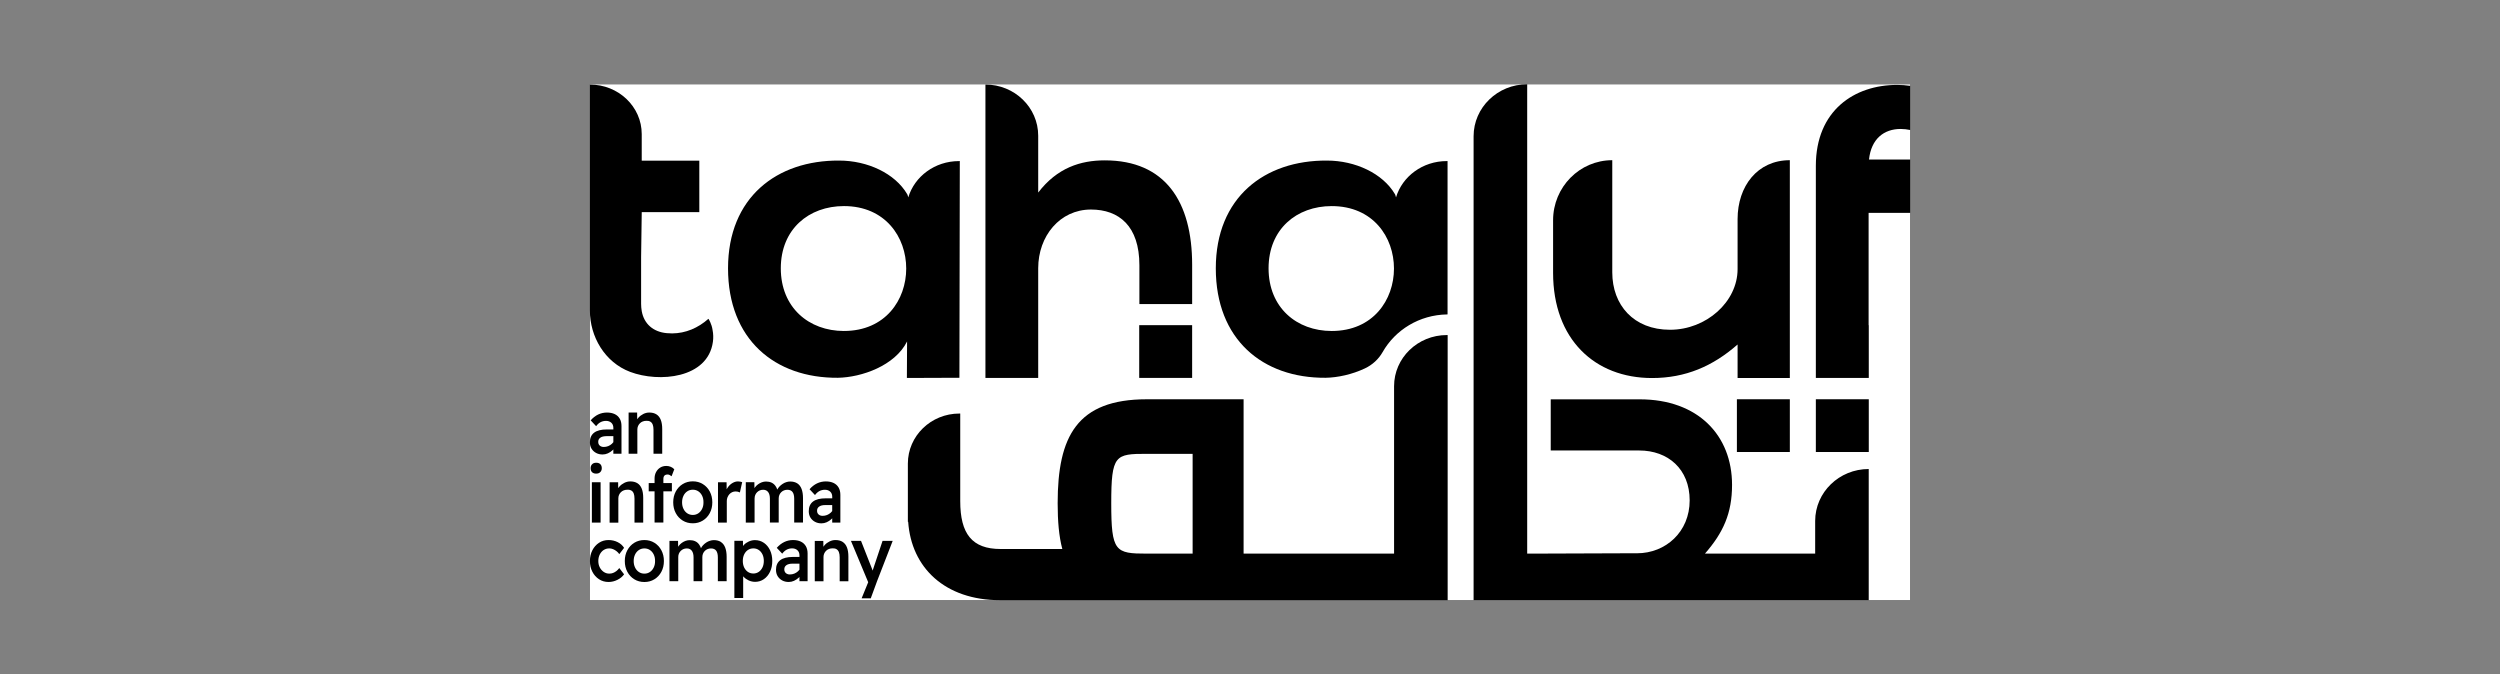 <svg width="178" height="48" viewBox="0 0 178 48" fill="none" xmlns="http://www.w3.org/2000/svg">
<rect x="0" y="0" width="178" height="48" fill="#808080" stroke="none"/>
<path d="M136 6H42V42.729H136V6Z" fill="black"/>
<path d="M136 6H42V42.729H136V6Z" fill="white"/>
<path d="M133.053 33.395V42.73H104.92V9.701C104.92 7.657 106.63 6 108.736 6V39.416H115.865L109.704 39.393H116.554C118.594 39.393 120.304 37.87 120.304 35.63C120.304 33.389 118.756 32.075 116.717 32.075H110.412V28.432H116.744C120.903 28.432 123.322 31.001 123.322 34.524C123.322 36.541 122.695 37.928 121.395 39.415H129.24V37.095C129.24 35.051 130.948 33.394 133.055 33.394L133.053 33.395Z" fill="black"/>
<path d="M133.057 28.427H129.288V32.183H133.057V28.427Z" fill="black"/>
<path d="M84.88 23.152H81.112V26.907H84.88V23.152Z" fill="black"/>
<path d="M127.436 28.427H123.667V32.183H127.436V28.427Z" fill="black"/>
<path d="M103.014 23.856C100.939 23.856 99.258 25.488 99.258 27.499V39.418H88.544V28.428H81.654C76.672 28.428 75.305 31.079 75.305 35.829C75.305 37.106 75.396 38.185 75.637 39.089H71.245C69.207 39.089 68.369 38.008 68.369 35.679V29.444H68.312C66.284 29.444 64.64 31.038 64.64 33.006V37.15H64.662C64.886 40.408 67.262 42.733 71.217 42.733H103.073V23.857H103.015L103.014 23.856ZM84.915 39.418H81.654C79.406 39.418 79.121 39.281 79.121 35.829C79.121 32.377 79.406 32.313 81.654 32.313H84.915V39.418Z" fill="black"/>
<path d="M43.202 30.577C43.006 30.577 42.831 30.595 42.68 30.634C42.529 30.672 42.403 30.73 42.303 30.806C42.203 30.882 42.127 30.977 42.076 31.092C42.025 31.206 42 31.34 42 31.493C42 31.667 42.04 31.819 42.119 31.948C42.199 32.076 42.306 32.178 42.443 32.25C42.579 32.323 42.733 32.359 42.906 32.359C43.035 32.359 43.159 32.332 43.281 32.278C43.401 32.223 43.513 32.149 43.617 32.054C43.636 32.037 43.652 32.016 43.67 31.997V32.305H44.25V30.332C44.25 30.125 44.208 29.95 44.123 29.806C44.038 29.663 43.919 29.555 43.764 29.482C43.61 29.41 43.426 29.373 43.211 29.373C42.997 29.373 42.779 29.421 42.585 29.515C42.391 29.61 42.215 29.747 42.056 29.929L42.443 30.343C42.541 30.212 42.648 30.117 42.764 30.057C42.88 29.997 43.008 29.967 43.151 29.967C43.303 29.967 43.428 30.011 43.526 30.1C43.622 30.189 43.671 30.311 43.671 30.468V30.577H43.202ZM43.569 31.596C43.49 31.669 43.402 31.725 43.302 31.765C43.202 31.804 43.096 31.824 42.984 31.824C42.906 31.824 42.838 31.81 42.781 31.78C42.723 31.752 42.678 31.711 42.644 31.658C42.61 31.605 42.593 31.542 42.593 31.47C42.593 31.397 42.604 31.342 42.628 31.292C42.652 31.243 42.689 31.201 42.74 31.165C42.791 31.128 42.852 31.101 42.923 31.083C42.994 31.066 43.075 31.055 43.167 31.055H43.671V31.483C43.642 31.523 43.607 31.56 43.569 31.595V31.596Z" fill="black"/>
<path d="M45.069 32.305H45.38V30.578C45.38 30.491 45.396 30.409 45.428 30.335C45.46 30.261 45.504 30.196 45.561 30.14C45.616 30.083 45.683 30.039 45.762 30.009C45.84 29.978 45.924 29.962 46.016 29.962C46.128 29.955 46.222 29.974 46.301 30.02C46.379 30.065 46.437 30.136 46.473 30.232C46.511 30.328 46.529 30.451 46.529 30.6V32.305H47.15V30.55C47.15 30.288 47.116 30.07 47.048 29.896C46.98 29.722 46.877 29.591 46.74 29.504C46.603 29.417 46.432 29.373 46.228 29.373C46.083 29.373 45.941 29.407 45.806 29.474C45.67 29.542 45.554 29.629 45.457 29.737C45.424 29.773 45.396 29.811 45.37 29.85L45.363 29.374H44.757V32.306H45.067L45.069 32.305Z" fill="black"/>
<path d="M42.742 33.048C42.673 32.981 42.575 32.947 42.449 32.947C42.323 32.947 42.23 32.982 42.159 33.054C42.087 33.125 42.052 33.218 42.052 33.335C42.052 33.458 42.087 33.554 42.156 33.621C42.226 33.688 42.323 33.722 42.449 33.722C42.575 33.722 42.668 33.686 42.74 33.613C42.812 33.541 42.847 33.448 42.847 33.336C42.847 33.212 42.812 33.117 42.742 33.049V33.048Z" fill="black"/>
<path d="M42.762 34.336H42.141V37.209H42.762V34.336Z" fill="black"/>
<path d="M44.948 34.924C45.027 34.969 45.084 35.04 45.121 35.136C45.158 35.232 45.176 35.355 45.176 35.504V37.209H45.797V35.454C45.797 35.192 45.763 34.974 45.695 34.8C45.627 34.626 45.525 34.495 45.388 34.408C45.25 34.321 45.08 34.277 44.876 34.277C44.73 34.277 44.589 34.311 44.453 34.379C44.317 34.446 44.201 34.533 44.105 34.641C44.072 34.677 44.044 34.715 44.017 34.754L44.011 34.339H43.404V37.212H44.026V35.484C44.026 35.397 44.041 35.316 44.073 35.242C44.105 35.167 44.149 35.102 44.206 35.046C44.262 34.99 44.328 34.946 44.407 34.915C44.485 34.884 44.569 34.869 44.661 34.869C44.773 34.861 44.868 34.881 44.946 34.926L44.948 34.924Z" fill="black"/>
<path d="M46.712 33.612C46.64 33.749 46.605 33.902 46.605 34.072V34.394H46.188V34.983H46.605V37.206H47.232V34.983H47.838V34.394H47.232V34.1C47.232 34.031 47.243 33.973 47.265 33.926C47.286 33.879 47.32 33.843 47.367 33.819C47.412 33.796 47.469 33.784 47.537 33.784C47.581 33.784 47.628 33.796 47.677 33.819C47.726 33.843 47.772 33.873 47.816 33.91L48.009 33.414C47.945 33.341 47.863 33.283 47.763 33.24C47.663 33.196 47.555 33.175 47.44 33.175C47.276 33.175 47.132 33.215 47.007 33.292C46.881 33.37 46.783 33.477 46.712 33.613V33.612Z" fill="black"/>
<path d="M48.114 36.533C48.234 36.759 48.4 36.936 48.61 37.065C48.82 37.194 49.059 37.259 49.327 37.259C49.595 37.259 49.829 37.194 50.04 37.065C50.25 36.936 50.416 36.759 50.536 36.533C50.656 36.308 50.717 36.052 50.717 35.765C50.717 35.477 50.656 35.222 50.536 34.996C50.416 34.771 50.25 34.594 50.04 34.465C49.83 34.336 49.592 34.271 49.327 34.271C49.063 34.271 48.82 34.336 48.61 34.465C48.4 34.593 48.234 34.771 48.114 34.996C47.993 35.222 47.933 35.477 47.933 35.765C47.933 36.052 47.993 36.308 48.114 36.533ZM48.661 35.305C48.725 35.168 48.816 35.061 48.933 34.983C49.05 34.905 49.182 34.867 49.328 34.867C49.475 34.867 49.605 34.905 49.72 34.981C49.836 35.057 49.926 35.164 49.992 35.3C50.058 35.437 50.09 35.592 50.087 35.766C50.09 35.937 50.058 36.091 49.992 36.226C49.926 36.363 49.836 36.47 49.72 36.548C49.604 36.626 49.474 36.664 49.328 36.664C49.183 36.664 49.051 36.626 48.933 36.548C48.815 36.47 48.725 36.363 48.661 36.226C48.596 36.09 48.564 35.937 48.564 35.766C48.564 35.595 48.596 35.441 48.661 35.306V35.305Z" fill="black"/>
<path d="M52.541 35.011C52.593 35.024 52.639 35.04 52.68 35.062L52.843 34.332C52.808 34.318 52.765 34.305 52.713 34.294C52.661 34.283 52.605 34.277 52.547 34.277C52.418 34.277 52.294 34.311 52.173 34.379C52.052 34.446 51.946 34.537 51.855 34.654C51.809 34.712 51.771 34.773 51.738 34.838L51.732 34.337H51.121V37.209H51.748V35.672C51.748 35.574 51.765 35.484 51.799 35.403C51.833 35.321 51.879 35.249 51.934 35.187C51.99 35.124 52.057 35.077 52.133 35.042C52.209 35.008 52.292 34.991 52.379 34.991C52.434 34.991 52.487 34.997 52.539 35.009L52.541 35.011Z" fill="black"/>
<path d="M53.729 35.482C53.729 35.395 53.743 35.314 53.774 35.242C53.805 35.169 53.848 35.104 53.904 35.048C53.959 34.992 54.024 34.948 54.096 34.917C54.169 34.886 54.25 34.871 54.338 34.871C54.49 34.871 54.608 34.926 54.692 35.035C54.775 35.144 54.817 35.302 54.817 35.509V37.204H55.444V35.493C55.444 35.401 55.459 35.319 55.489 35.245C55.52 35.17 55.563 35.105 55.619 35.049C55.674 34.993 55.74 34.949 55.815 34.918C55.89 34.887 55.971 34.872 56.059 34.872C56.226 34.872 56.349 34.925 56.428 35.03C56.508 35.136 56.547 35.298 56.547 35.516V37.205H57.174V35.472C57.174 35.21 57.14 34.991 57.072 34.812C57.004 34.634 56.901 34.502 56.766 34.415C56.63 34.328 56.461 34.284 56.258 34.284C56.169 34.284 56.078 34.298 55.986 34.328C55.892 34.356 55.803 34.399 55.719 34.456C55.633 34.512 55.557 34.577 55.489 34.649C55.43 34.713 55.383 34.782 55.344 34.857C55.308 34.756 55.265 34.668 55.211 34.595C55.135 34.49 55.041 34.412 54.929 34.361C54.816 34.31 54.688 34.285 54.541 34.285C54.439 34.285 54.342 34.303 54.246 34.337C54.151 34.371 54.061 34.419 53.976 34.481C53.891 34.542 53.818 34.614 53.757 34.697C53.742 34.717 53.731 34.737 53.718 34.758L53.711 34.334H53.1V37.207H53.726V35.485L53.729 35.482Z" fill="black"/>
<path d="M58.49 37.263C58.619 37.263 58.743 37.236 58.864 37.182C58.985 37.127 59.097 37.053 59.2 36.958C59.22 36.941 59.236 36.92 59.254 36.901V37.209H59.834V35.236C59.834 35.029 59.792 34.854 59.707 34.71C59.622 34.567 59.503 34.459 59.348 34.386C59.194 34.314 59.01 34.277 58.795 34.277C58.581 34.277 58.363 34.325 58.169 34.419C57.975 34.514 57.799 34.652 57.64 34.833L58.027 35.247C58.126 35.116 58.232 35.022 58.348 34.961C58.464 34.902 58.592 34.871 58.735 34.871C58.887 34.871 59.012 34.915 59.11 35.004C59.206 35.093 59.255 35.215 59.255 35.372V35.481H58.786C58.59 35.481 58.415 35.499 58.264 35.538C58.113 35.577 57.987 35.634 57.887 35.71C57.787 35.786 57.711 35.882 57.66 35.996C57.609 36.111 57.584 36.244 57.584 36.397C57.584 36.571 57.624 36.723 57.703 36.852C57.783 36.98 57.891 37.082 58.027 37.154C58.163 37.227 58.317 37.263 58.49 37.263ZM58.209 36.198C58.233 36.148 58.271 36.106 58.322 36.07C58.373 36.033 58.434 36.006 58.505 35.988C58.576 35.971 58.657 35.961 58.749 35.961H59.253V36.388C59.223 36.428 59.189 36.465 59.151 36.5C59.072 36.573 58.984 36.629 58.884 36.669C58.784 36.709 58.677 36.728 58.566 36.728C58.488 36.728 58.419 36.714 58.363 36.684C58.305 36.656 58.26 36.615 58.225 36.562C58.191 36.509 58.174 36.446 58.174 36.374C58.174 36.301 58.186 36.246 58.209 36.197V36.198Z" fill="black"/>
<path d="M42.982 39.162C43.099 39.084 43.234 39.046 43.386 39.046C43.471 39.046 43.558 39.063 43.648 39.099C43.738 39.136 43.822 39.185 43.9 39.247C43.978 39.309 44.043 39.378 44.093 39.454L44.435 39.007C44.329 38.836 44.178 38.701 43.979 38.601C43.781 38.501 43.563 38.451 43.326 38.451C43.075 38.451 42.849 38.516 42.649 38.647C42.449 38.778 42.291 38.955 42.176 39.181C42.06 39.407 42.003 39.661 42.003 39.944C42.003 40.227 42.061 40.481 42.176 40.707C42.291 40.933 42.449 41.11 42.649 41.241C42.849 41.372 43.075 41.437 43.326 41.437C43.546 41.437 43.758 41.386 43.961 41.284C44.164 41.183 44.322 41.052 44.435 40.892L44.093 40.445C44.028 40.532 43.958 40.605 43.882 40.663C43.806 40.721 43.726 40.765 43.645 40.796C43.563 40.827 43.477 40.842 43.385 40.842C43.238 40.842 43.106 40.803 42.987 40.722C42.868 40.642 42.774 40.535 42.705 40.401C42.635 40.267 42.6 40.114 42.6 39.943C42.6 39.772 42.634 39.618 42.702 39.483C42.77 39.346 42.862 39.239 42.979 39.161L42.982 39.162Z" fill="black"/>
<path d="M46.593 38.645C46.383 38.516 46.145 38.451 45.88 38.451C45.616 38.451 45.373 38.516 45.163 38.645C44.953 38.774 44.787 38.951 44.667 39.177C44.546 39.402 44.486 39.658 44.486 39.945C44.486 40.233 44.546 40.488 44.667 40.714C44.787 40.939 44.953 41.117 45.163 41.245C45.373 41.374 45.612 41.439 45.88 41.439C46.148 41.439 46.382 41.374 46.593 41.245C46.803 41.117 46.969 40.939 47.089 40.714C47.209 40.488 47.27 40.233 47.27 39.945C47.27 39.658 47.209 39.402 47.089 39.177C46.969 38.951 46.803 38.775 46.593 38.645ZM46.545 40.405C46.48 40.542 46.389 40.649 46.273 40.727C46.157 40.805 46.027 40.843 45.881 40.843C45.736 40.843 45.604 40.805 45.487 40.727C45.37 40.649 45.28 40.542 45.215 40.405C45.15 40.269 45.118 40.116 45.118 39.945C45.118 39.775 45.15 39.62 45.215 39.485C45.28 39.348 45.37 39.242 45.487 39.163C45.604 39.085 45.736 39.047 45.881 39.047C46.027 39.047 46.158 39.085 46.273 39.161C46.388 39.237 46.48 39.344 46.545 39.48C46.611 39.617 46.643 39.772 46.64 39.946C46.643 40.117 46.611 40.271 46.545 40.407V40.405Z" fill="black"/>
<path d="M51.332 38.589C51.196 38.501 51.027 38.457 50.824 38.457C50.735 38.457 50.644 38.472 50.551 38.502C50.458 38.53 50.368 38.573 50.284 38.629C50.199 38.685 50.123 38.75 50.055 38.823C49.996 38.887 49.948 38.956 49.91 39.031C49.873 38.93 49.83 38.842 49.777 38.769C49.701 38.663 49.607 38.585 49.494 38.535C49.382 38.484 49.254 38.459 49.107 38.459C49.005 38.459 48.907 38.476 48.812 38.51C48.717 38.544 48.627 38.593 48.542 38.654C48.457 38.716 48.384 38.788 48.323 38.87C48.308 38.89 48.297 38.911 48.284 38.932L48.276 38.508H47.665V41.381H48.292V39.659C48.292 39.572 48.307 39.491 48.337 39.419C48.368 39.346 48.411 39.281 48.467 39.225C48.522 39.169 48.587 39.125 48.66 39.094C48.732 39.063 48.813 39.048 48.902 39.048C49.054 39.048 49.172 39.103 49.256 39.212C49.339 39.321 49.381 39.479 49.381 39.686V41.381H50.007V39.67C50.007 39.578 50.022 39.496 50.053 39.422C50.083 39.347 50.127 39.282 50.182 39.226C50.238 39.17 50.304 39.126 50.379 39.095C50.453 39.064 50.534 39.049 50.623 39.049C50.789 39.049 50.912 39.102 50.992 39.207C51.071 39.313 51.111 39.475 51.111 39.693V41.382H51.737V39.649C51.737 39.387 51.703 39.168 51.635 38.989C51.567 38.811 51.465 38.679 51.33 38.592L51.332 38.589Z" fill="black"/>
<path d="M54.386 38.648C54.201 38.521 53.99 38.457 53.753 38.457C53.603 38.457 53.46 38.488 53.323 38.55C53.185 38.612 53.068 38.692 52.974 38.79C52.947 38.818 52.924 38.846 52.904 38.875L52.898 38.507H52.287V42.578H52.914V41.031C52.925 41.045 52.937 41.059 52.949 41.072C53.048 41.178 53.169 41.263 53.313 41.329C53.458 41.394 53.608 41.427 53.764 41.427C53.998 41.427 54.208 41.362 54.393 41.233C54.578 41.104 54.723 40.928 54.828 40.705C54.934 40.481 54.986 40.226 54.986 39.938C54.986 39.651 54.932 39.397 54.826 39.173C54.719 38.95 54.572 38.775 54.388 38.647L54.386 38.648ZM54.286 40.403C54.222 40.537 54.134 40.643 54.022 40.719C53.91 40.795 53.782 40.834 53.641 40.834C53.499 40.834 53.36 40.795 53.249 40.719C53.138 40.643 53.049 40.537 52.984 40.403C52.92 40.269 52.888 40.114 52.888 39.939C52.888 39.764 52.92 39.61 52.984 39.476C53.049 39.342 53.136 39.236 53.249 39.16C53.361 39.084 53.492 39.045 53.641 39.045C53.789 39.045 53.915 39.085 54.028 39.162C54.14 39.239 54.227 39.346 54.29 39.478C54.352 39.61 54.384 39.764 54.384 39.938C54.384 40.112 54.352 40.268 54.288 40.402L54.286 40.403Z" fill="black"/>
<path d="M57.015 38.56C56.861 38.487 56.677 38.451 56.462 38.451C56.248 38.451 56.03 38.498 55.836 38.593C55.641 38.688 55.465 38.825 55.306 39.007L55.694 39.421C55.792 39.29 55.899 39.195 56.015 39.135C56.131 39.075 56.259 39.044 56.402 39.044C56.554 39.044 56.679 39.089 56.777 39.178C56.873 39.267 56.922 39.389 56.922 39.545V39.654H56.453C56.257 39.654 56.082 39.673 55.931 39.712C55.78 39.75 55.654 39.807 55.554 39.883C55.454 39.959 55.378 40.055 55.327 40.17C55.276 40.284 55.251 40.417 55.251 40.571C55.251 40.745 55.291 40.896 55.37 41.025C55.45 41.154 55.557 41.255 55.694 41.328C55.83 41.401 55.984 41.437 56.157 41.437C56.286 41.437 56.41 41.41 56.531 41.356C56.652 41.3 56.764 41.227 56.867 41.132C56.887 41.114 56.903 41.093 56.921 41.075V41.383H57.501V39.41C57.501 39.203 57.459 39.028 57.374 38.884C57.288 38.741 57.169 38.633 57.015 38.56ZM56.819 40.674C56.74 40.747 56.652 40.803 56.552 40.842C56.452 40.882 56.345 40.902 56.234 40.902C56.156 40.902 56.087 40.888 56.031 40.858C55.973 40.829 55.927 40.789 55.893 40.736C55.859 40.683 55.842 40.62 55.842 40.547C55.842 40.475 55.854 40.42 55.877 40.37C55.901 40.321 55.939 40.279 55.99 40.242C56.041 40.206 56.102 40.178 56.173 40.161C56.244 40.143 56.325 40.133 56.417 40.133H56.921V40.561C56.891 40.6 56.857 40.638 56.819 40.673V40.674Z" fill="black"/>
<path d="M59.996 38.582C59.858 38.495 59.688 38.451 59.484 38.451C59.337 38.451 59.196 38.485 59.061 38.552C58.925 38.619 58.809 38.706 58.713 38.814C58.68 38.851 58.651 38.889 58.626 38.928L58.619 38.513H58.012V41.385H58.633V39.658C58.633 39.571 58.649 39.489 58.682 39.416C58.714 39.341 58.758 39.276 58.815 39.219C58.871 39.163 58.938 39.119 59.016 39.089C59.094 39.058 59.178 39.042 59.27 39.042C59.383 39.035 59.477 39.054 59.555 39.099C59.633 39.145 59.691 39.216 59.729 39.312C59.766 39.408 59.785 39.531 59.785 39.68V41.385H60.405V39.63C60.405 39.368 60.371 39.15 60.303 38.976C60.235 38.802 60.133 38.671 59.996 38.584V38.582Z" fill="black"/>
<path d="M62.838 38.51L62.207 40.401C62.181 40.477 62.156 40.554 62.131 40.63C62.127 40.616 62.124 40.604 62.12 40.59C62.096 40.511 62.072 40.449 62.048 40.401L61.305 38.51H60.587L61.816 41.454L61.348 42.599H61.999L62.446 41.382L63.56 38.51H62.837H62.838Z" fill="black"/>
<path d="M64.669 14.052C64.63 13.9 64.601 13.813 64.584 13.812C63.723 12.354 61.782 11.433 59.749 11.433C55.315 11.403 51.836 14.05 51.836 19.106C51.836 24.162 55.161 26.928 59.657 26.898C61.351 26.868 63.723 26.036 64.584 24.311L64.57 26.911L68.31 26.897L68.338 11.47H68.279C66.562 11.47 65.117 12.562 64.669 14.053V14.052ZM60.089 23.566C57.595 23.566 55.593 21.901 55.593 19.105C55.593 16.309 57.595 14.673 60.089 14.673C66.001 14.673 66.001 23.565 60.089 23.565V23.566Z" fill="black"/>
<path d="M78.661 11.418C76.937 11.418 75.274 11.944 73.92 13.71V9.663C73.92 7.65 72.237 6.02 70.163 6.02V26.908H73.92V19.101C73.92 16.809 75.459 14.919 77.676 14.919C79.677 14.919 81.125 16.096 81.125 18.884V21.648H84.881V18.854C84.881 14.361 82.972 11.418 78.661 11.418Z" fill="black"/>
<path d="M123.716 15.604V19.161C123.716 21.483 121.494 23.479 118.904 23.479C116.313 23.479 114.794 21.715 114.794 19.393V11.406C112.466 11.406 110.58 13.322 110.58 15.685V19.424C110.58 24.161 113.55 26.916 117.625 26.916C120.009 26.916 121.954 26.076 123.716 24.528V26.912H127.436V11.406C125.128 11.406 123.716 13.259 123.716 15.604Z" fill="black"/>
<path d="M135.323 9.182C135.551 9.182 135.777 9.208 136.003 9.255V6.113C135.693 6.069 135.383 6.046 135.076 6.046C132.029 6.046 129.288 7.868 129.288 11.81V26.909H133.057V23.153H133.045V15.154H136.004V11.361H133.073C133.227 9.881 134.144 9.182 135.323 9.182ZM133.07 11.399H133.065C133.065 11.389 133.068 11.38 133.07 11.37V11.399Z" fill="black"/>
<path d="M103.038 22.387H103.066V11.469H103.008C101.29 11.469 99.844 12.561 99.397 14.052C99.358 13.9 99.329 13.813 99.313 13.812C98.451 12.354 96.511 11.433 94.478 11.433C90.043 11.403 86.565 14.05 86.565 19.106C86.565 24.162 89.889 26.928 94.385 26.898C95.239 26.883 96.265 26.664 97.182 26.23C97.714 25.978 98.157 25.574 98.442 25.07C99.338 23.492 101.057 22.417 103.038 22.387ZM90.322 19.106C90.322 16.31 92.323 14.674 94.817 14.674C100.729 14.674 100.729 23.566 94.817 23.566C92.323 23.566 90.322 21.901 90.322 19.105V19.106Z" fill="black"/>
<path d="M47.85 23.738C47.722 23.738 47.594 23.733 47.464 23.72C46.515 23.63 45.853 23.067 45.691 22.146C45.691 22.142 45.688 22.141 45.691 22.14C45.663 21.982 45.647 21.812 45.647 21.629V18.314L45.692 15.102H49.791V11.438H45.691V9.547C45.691 7.598 44.039 6.02 42 6.02V22.105C42 23.962 43.052 25.793 44.869 26.479C46.916 27.252 50.401 26.953 50.759 24.338C50.798 24.059 50.79 23.775 50.735 23.499C50.68 23.077 50.449 22.689 50.438 22.7C49.707 23.35 48.822 23.733 47.848 23.739L47.85 23.738Z" fill="black"/>
</svg>
